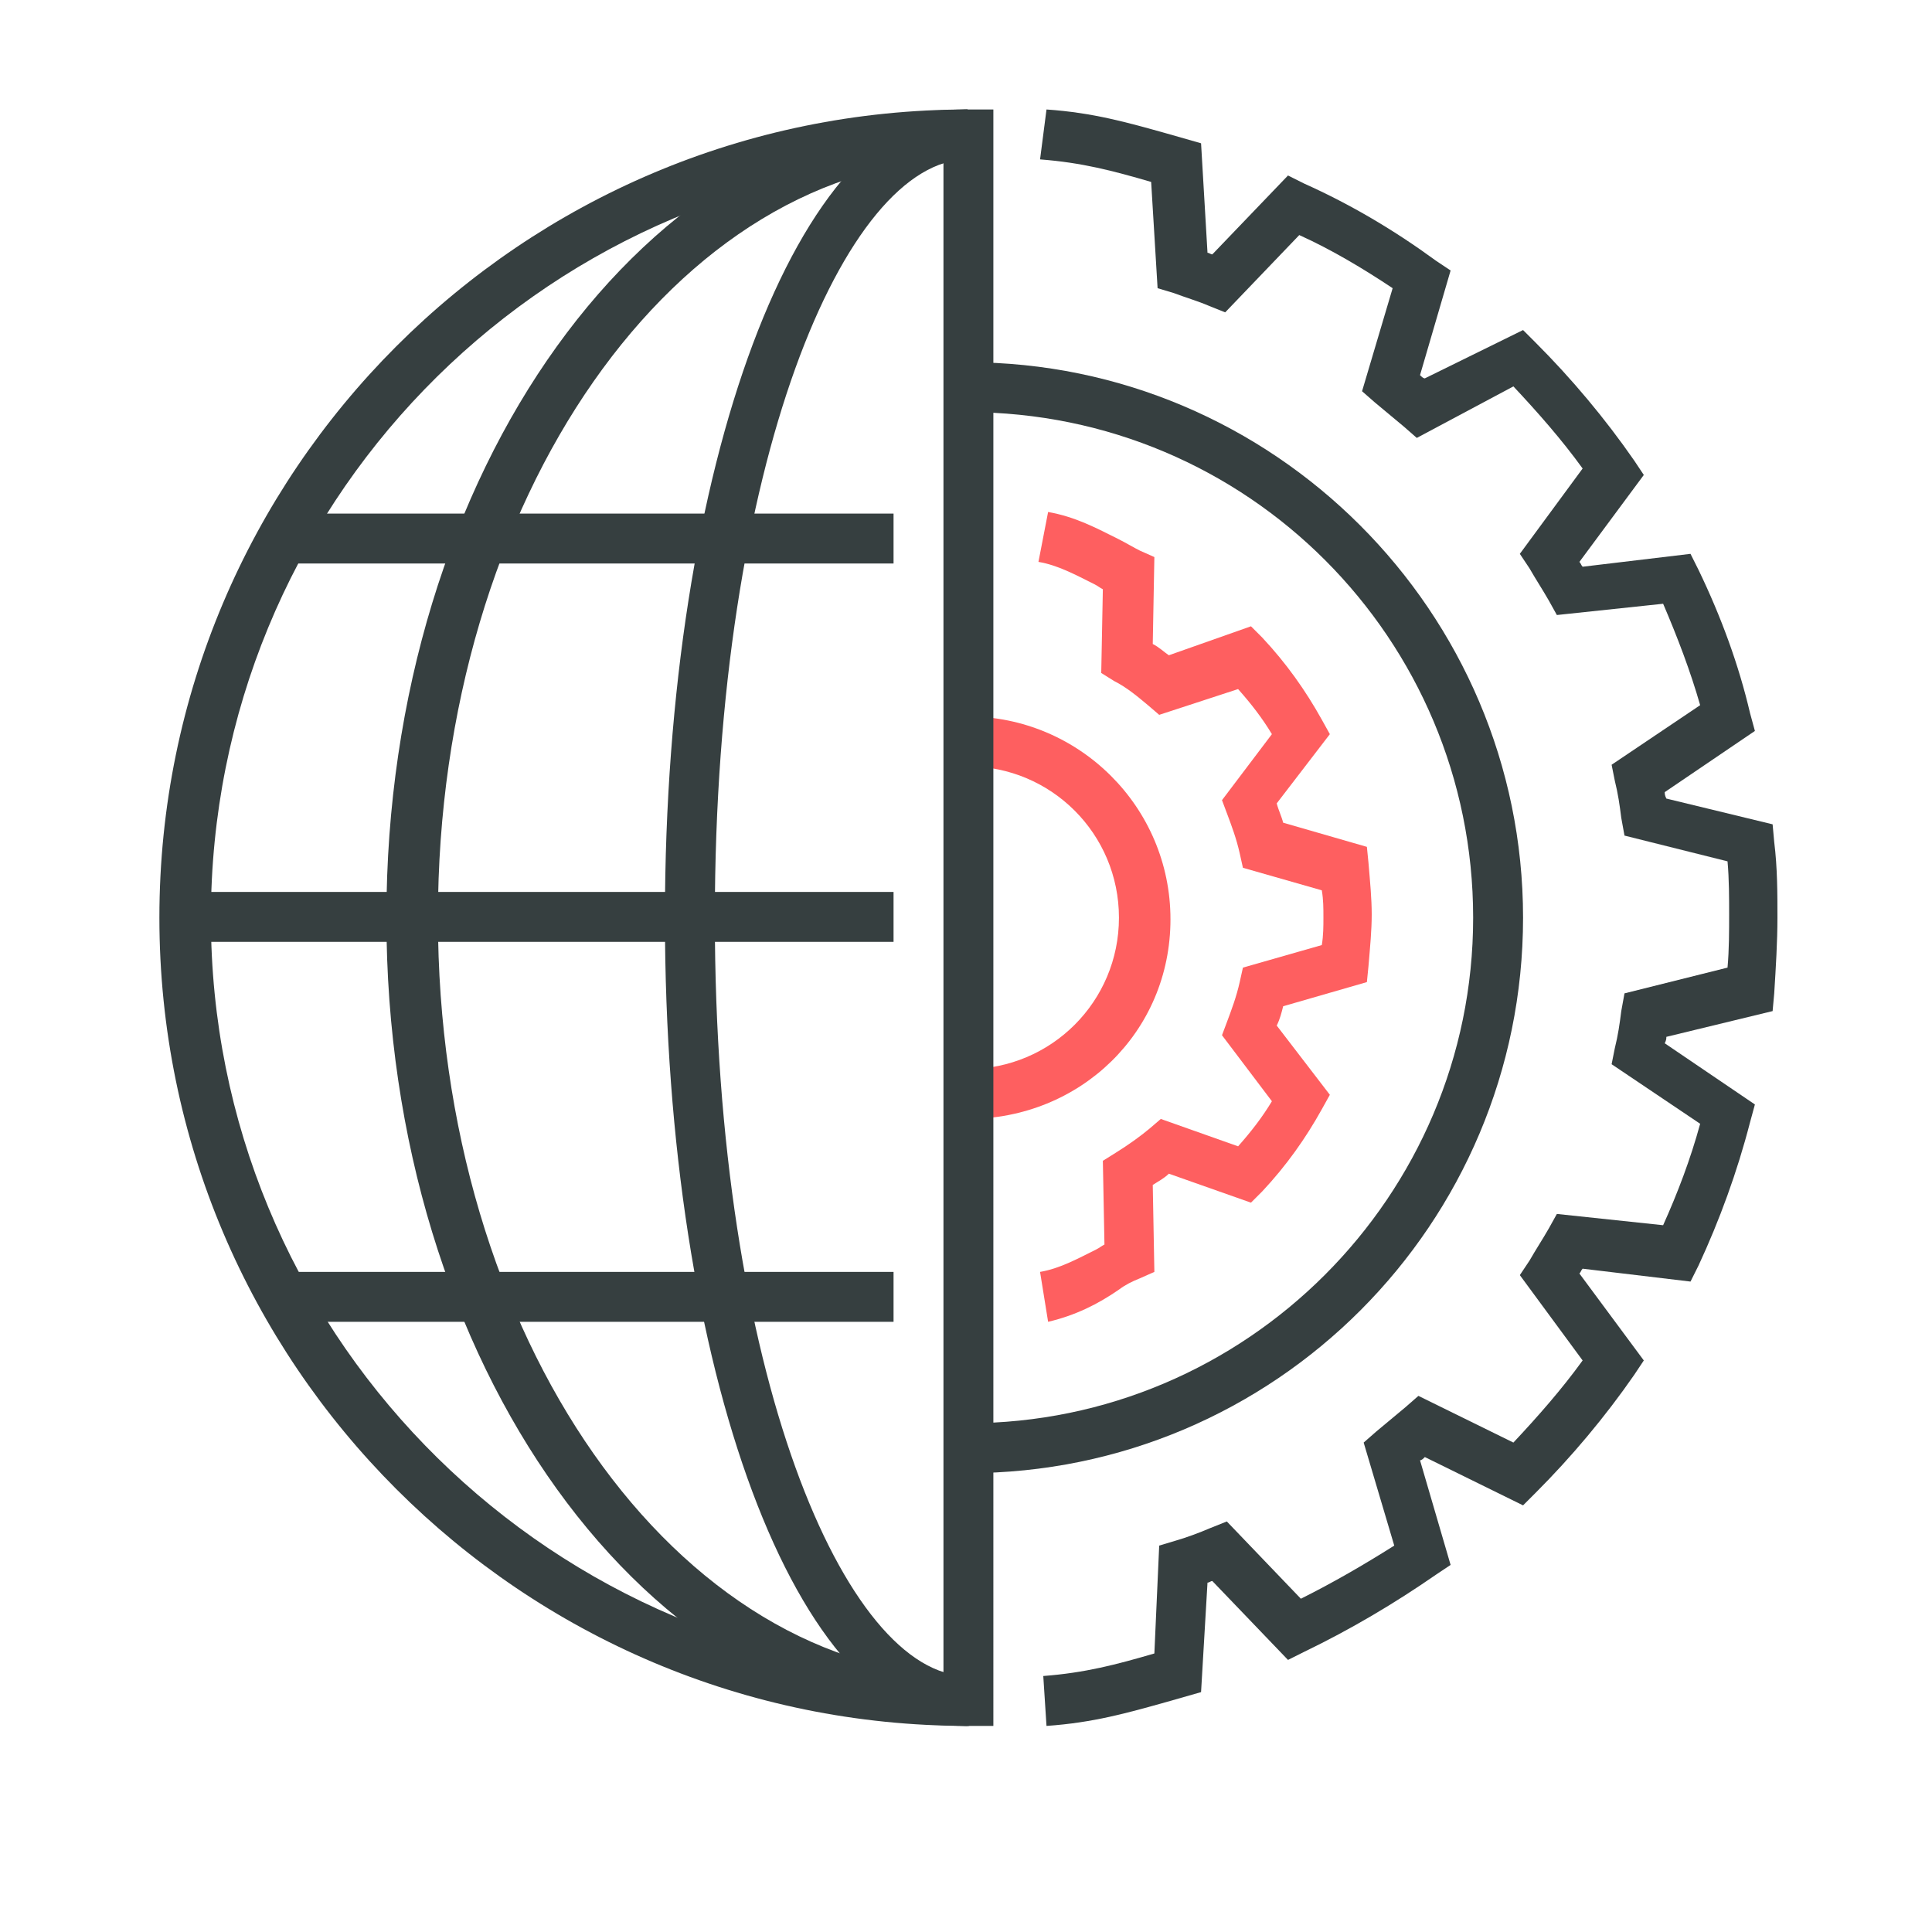 <?xml version="1.0" encoding="utf-8"?>
<!-- Generator: Adobe Illustrator 20.0.0, SVG Export Plug-In . SVG Version: 6.00 Build 0)  -->
<svg version="1.1" id="Warstwa_1" xmlns="http://www.w3.org/2000/svg" xmlns:xlink="http://www.w3.org/1999/xlink" x="0px" y="0px"
	 viewBox="0 0 120 120" style="enable-background:new 0 0 120 120;" xml:space="preserve">
<style type="text/css">
	.st0{fill:#363F40;}
	.st1{fill:#FE5F60;}
</style>
<g>
	<g>
		<g>
			<path class="st0" d="M-135.2,62.6h-43.1V59h40l-34.4-60.1l3.1-1.8l35.9,62.8c0.3,0.6,0.3,1.2,0,1.8
				C-134,62.2-134.6,62.6-135.2,62.6z"/>
		</g>
		<g>
			<path class="st0" d="M-203.5,62.6h-43.1c-0.6,0-1.2-0.3-1.6-0.9c-0.3-0.6-0.3-1.2,0-1.8l35.9-62.8l3.1,1.8L-243.4,59h40V62.6z"/>
		</g>
		<g>
			<rect x="-178.3" y="44.6" class="st0" width="34.1" height="3.6"/>
		</g>
		<g>
			<rect x="-237.6" y="44.6" class="st0" width="34.1" height="3.6"/>
		</g>
		<g>
			<rect x="-178.3" y="30.3" class="st0" width="26.9" height="3.6"/>
		</g>
		<g>
			<rect x="-230.4" y="30.3" class="st0" width="26.9" height="3.6"/>
		</g>
		<g>
			<rect x="-178.3" y="15.9" class="st0" width="18" height="3.6"/>
		</g>
		<g>
			<rect x="-221.4" y="15.9" class="st0" width="18" height="3.6"/>
		</g>
		<g>
			<rect x="-178.3" y="1.6" class="st0" width="10.8" height="3.6"/>
		</g>
		<g>
			<rect x="-214.2" y="1.6" class="st0" width="10.8" height="3.6"/>
		</g>
		<g>
			<path class="st1" d="M-181.9,62.6h-3.6v-70c0-1,0.8-1.8,1.8-1.8h5.9l-13.1-23.3L-204-9.2h5.9c1,0,1.8,0.8,1.8,1.8v70h-3.6V-5.6
				h-7.2c-0.6,0-1.2-0.3-1.5-0.9c-0.3-0.6-0.3-1.2,0-1.8l16.2-28.7c0.6-1.1,2.5-1.1,3.1,0l16.2,28.7c0.3,0.6,0.3,1.2,0,1.8
				c-0.3,0.6-0.9,0.9-1.5,0.9h-7.2V62.6z"/>
		</g>
		<g>
			<rect x="-192.7" y="59" class="st0" width="3.6" height="3.6"/>
		</g>
		<g>
			<rect x="-192.7" y="44.6" class="st0" width="3.6" height="3.6"/>
		</g>
		<g>
			<rect x="-192.7" y="30.3" class="st0" width="3.6" height="3.6"/>
		</g>
		<g>
			<rect x="-192.7" y="15.9" class="st0" width="3.6" height="3.6"/>
		</g>
		<g>
			<rect x="-192.7" y="1.6" class="st0" width="3.6" height="3.6"/>
		</g>
	</g>
</g>
<g>
	<g>
		<g>
			<path class="st1" d="M60.1,69.5v-3.1c5.2,0,9.4-4.2,9.4-9.4s-4.2-9.4-9.4-9.4v-3.1c6.9,0,12.6,5.6,12.6,12.6S67.1,69.5,60.1,69.5
				z"/>
		</g>
		<g>
			<path class="st0" d="M61.7,107.2h-1.6C32.4,107.2,9.9,84.7,9.9,57S32.4,6.8,60.1,6.8h1.6V107.2z M58.6,9.9
				C33.3,10.7,13.1,31.5,13.1,57s20.3,46.2,45.5,47.1V9.9z"/>
		</g>
		<g>
			<rect x="17.8" y="31.9" class="st0" width="37.7" height="3.1"/>
		</g>
		<g>
			<rect x="17.8" y="79" class="st0" width="37.7" height="3.1"/>
		</g>
		<g>
			<rect x="11.5" y="55.4" class="st0" width="44" height="3.1"/>
		</g>
		<g>
			<path class="st0" d="M65,107.2l-0.2-3.1c2.6-0.2,4.5-0.7,6.9-1.4L72,96l1-0.3c0.7-0.2,1.5-0.5,2.2-0.8l1-0.4l4.6,4.8
				c2-1,3.9-2.1,5.8-3.3l-1.9-6.4l0.8-0.7c0.6-0.5,1.2-1,1.8-1.5l0.8-0.7l5.9,2.9c1.5-1.6,3-3.3,4.3-5.1l-3.9-5.3l0.6-0.9
				c0.4-0.7,0.8-1.3,1.2-2l0.5-0.9l6.6,0.7c0.9-2,1.7-4.1,2.3-6.3l-5.5-3.7l0.2-1c0.2-0.8,0.3-1.5,0.4-2.3l0.2-1.1l6.4-1.6
				c0.1-1.1,0.1-2.3,0.1-3.3s0-2.2-0.1-3.3l-6.4-1.6l-0.2-1.1c-0.1-0.8-0.2-1.5-0.4-2.3l-0.2-1l5.5-3.7c-0.6-2.1-1.4-4.2-2.3-6.3
				l-6.6,0.7l-0.5-0.9c-0.4-0.7-0.8-1.3-1.2-2l-0.6-0.9l3.9-5.3c-1.3-1.8-2.8-3.5-4.3-5.1L88,27.2l-0.8-0.7c-0.6-0.5-1.2-1-1.8-1.5
				l-0.8-0.7l1.9-6.4c-1.8-1.2-3.8-2.4-5.8-3.3l-4.6,4.8l-1-0.4c-0.7-0.3-1.4-0.5-2.2-0.8l-1-0.3l-0.4-6.6c-2.4-0.7-4.3-1.2-6.9-1.4
				L65,6.8c2.9,0.2,5,0.8,7.5,1.5l2.1,0.6l0.4,6.8c0.1,0,0.2,0.1,0.3,0.1l4.7-4.9l1,0.5c2.9,1.3,5.6,2.9,8.2,4.8l0.9,0.6l-1.9,6.5
				c0.1,0.1,0.2,0.2,0.3,0.2l6.1-3l0.8,0.8c2.2,2.2,4.3,4.7,6.1,7.3l0.6,0.9l-4,5.4c0.1,0.1,0.1,0.2,0.2,0.3l6.7-0.8l0.5,1
				c1.4,2.9,2.5,5.9,3.2,8.9l0.3,1.1l-5.6,3.8c0,0.1,0,0.2,0.1,0.4l6.6,1.6l0.1,1.1c0.2,1.6,0.2,3.2,0.2,4.7c0,1.5-0.1,3.1-0.2,4.7
				l-0.1,1.1l-6.6,1.6c0,0.1,0,0.2-0.1,0.4l5.6,3.8l-0.3,1.1c-0.8,3.1-1.9,6.1-3.2,8.9l-0.5,1l-6.7-0.8c-0.1,0.1-0.1,0.2-0.2,0.3
				l4,5.4l-0.6,0.9c-1.8,2.6-3.9,5.1-6.1,7.3l-0.8,0.8l-6.1-3c-0.1,0.1-0.2,0.2-0.3,0.2l1.9,6.5l-0.9,0.6c-2.6,1.8-5.3,3.4-8.2,4.8
				l-1,0.5l-4.7-4.9c-0.1,0-0.2,0.1-0.3,0.1l-0.4,6.8l-2.1,0.6C70,106.4,67.9,107,65,107.2z"/>
		</g>
		<g>
			<path class="st1" d="M65.1,82.1L64.6,79c1.2-0.2,2.3-0.8,3.5-1.4c0.2-0.1,0.3-0.2,0.5-0.3l-0.1-5.2l0.8-0.5
				c0.8-0.5,1.5-1,2.1-1.5l0.7-0.6l4.8,1.7c0.8-0.9,1.5-1.8,2.1-2.8l-3.1-4.1l0.3-0.8c0.3-0.8,0.6-1.6,0.8-2.5l0.2-0.9l4.9-1.4
				c0.1-0.6,0.1-1.2,0.1-1.7c0-0.6,0-1.1-0.1-1.7l-4.9-1.4l-0.2-0.9c-0.2-0.9-0.5-1.7-0.8-2.5l-0.3-0.8l3.1-4.1
				c-0.6-1-1.3-1.9-2.1-2.8L72,44.4l-0.7-0.6c-0.6-0.5-1.3-1.1-2.1-1.5l-0.8-0.5l0.1-5.2c-0.2-0.1-0.3-0.2-0.5-0.3
				c-1.2-0.6-2.3-1.2-3.5-1.4l0.6-3.1c1.7,0.3,3,1,4.4,1.7c0.4,0.2,0.9,0.5,1.3,0.7l0.9,0.4l-0.1,5.4c0.4,0.2,0.7,0.5,1,0.7l5.1-1.8
				l0.7,0.7c1.5,1.6,2.7,3.3,3.7,5.1l0.5,0.9l-3.3,4.3c0.1,0.4,0.3,0.8,0.4,1.2l5.2,1.5l0.1,1c0.1,1.2,0.2,2.2,0.2,3.2
				c0,1-0.1,2-0.2,3.2l-0.1,1l-5.2,1.5c-0.1,0.4-0.2,0.8-0.4,1.2l3.3,4.3l-0.5,0.9c-1,1.8-2.2,3.5-3.7,5.1l-0.7,0.7l-5.1-1.8
				c-0.3,0.3-0.7,0.5-1,0.7l0.1,5.4l-0.9,0.4c-0.5,0.2-0.9,0.4-1.3,0.7C68.2,81,66.8,81.7,65.1,82.1z"/>
		</g>
		<g>
			<path class="st0" d="M60.1,107.2c-10.6,0-18.8-22.1-18.8-50.2S49.6,6.8,60.1,6.8v3.1c-7.6,0-15.7,18.9-15.7,47.1
				s8.1,47.1,15.7,47.1V107.2z"/>
		</g>
		<g>
			<path class="st0" d="M60.1,107.2C40.2,107.2,24,84.7,24,57S40.2,6.8,60.1,6.8v3.1C42,9.9,27.2,31,27.2,57s14.8,47.1,33,47.1
				V107.2z"/>
		</g>
		<g>
			<path class="st0" d="M60.1,91.5v-3.1c17.3,0,31.4-14.1,31.4-31.4S77.5,25.6,60.1,25.6v-3.1c19,0,34.5,15.5,34.5,34.5
				S79.2,91.5,60.1,91.5z"/>
		</g>
	</g>
</g>
</svg>
